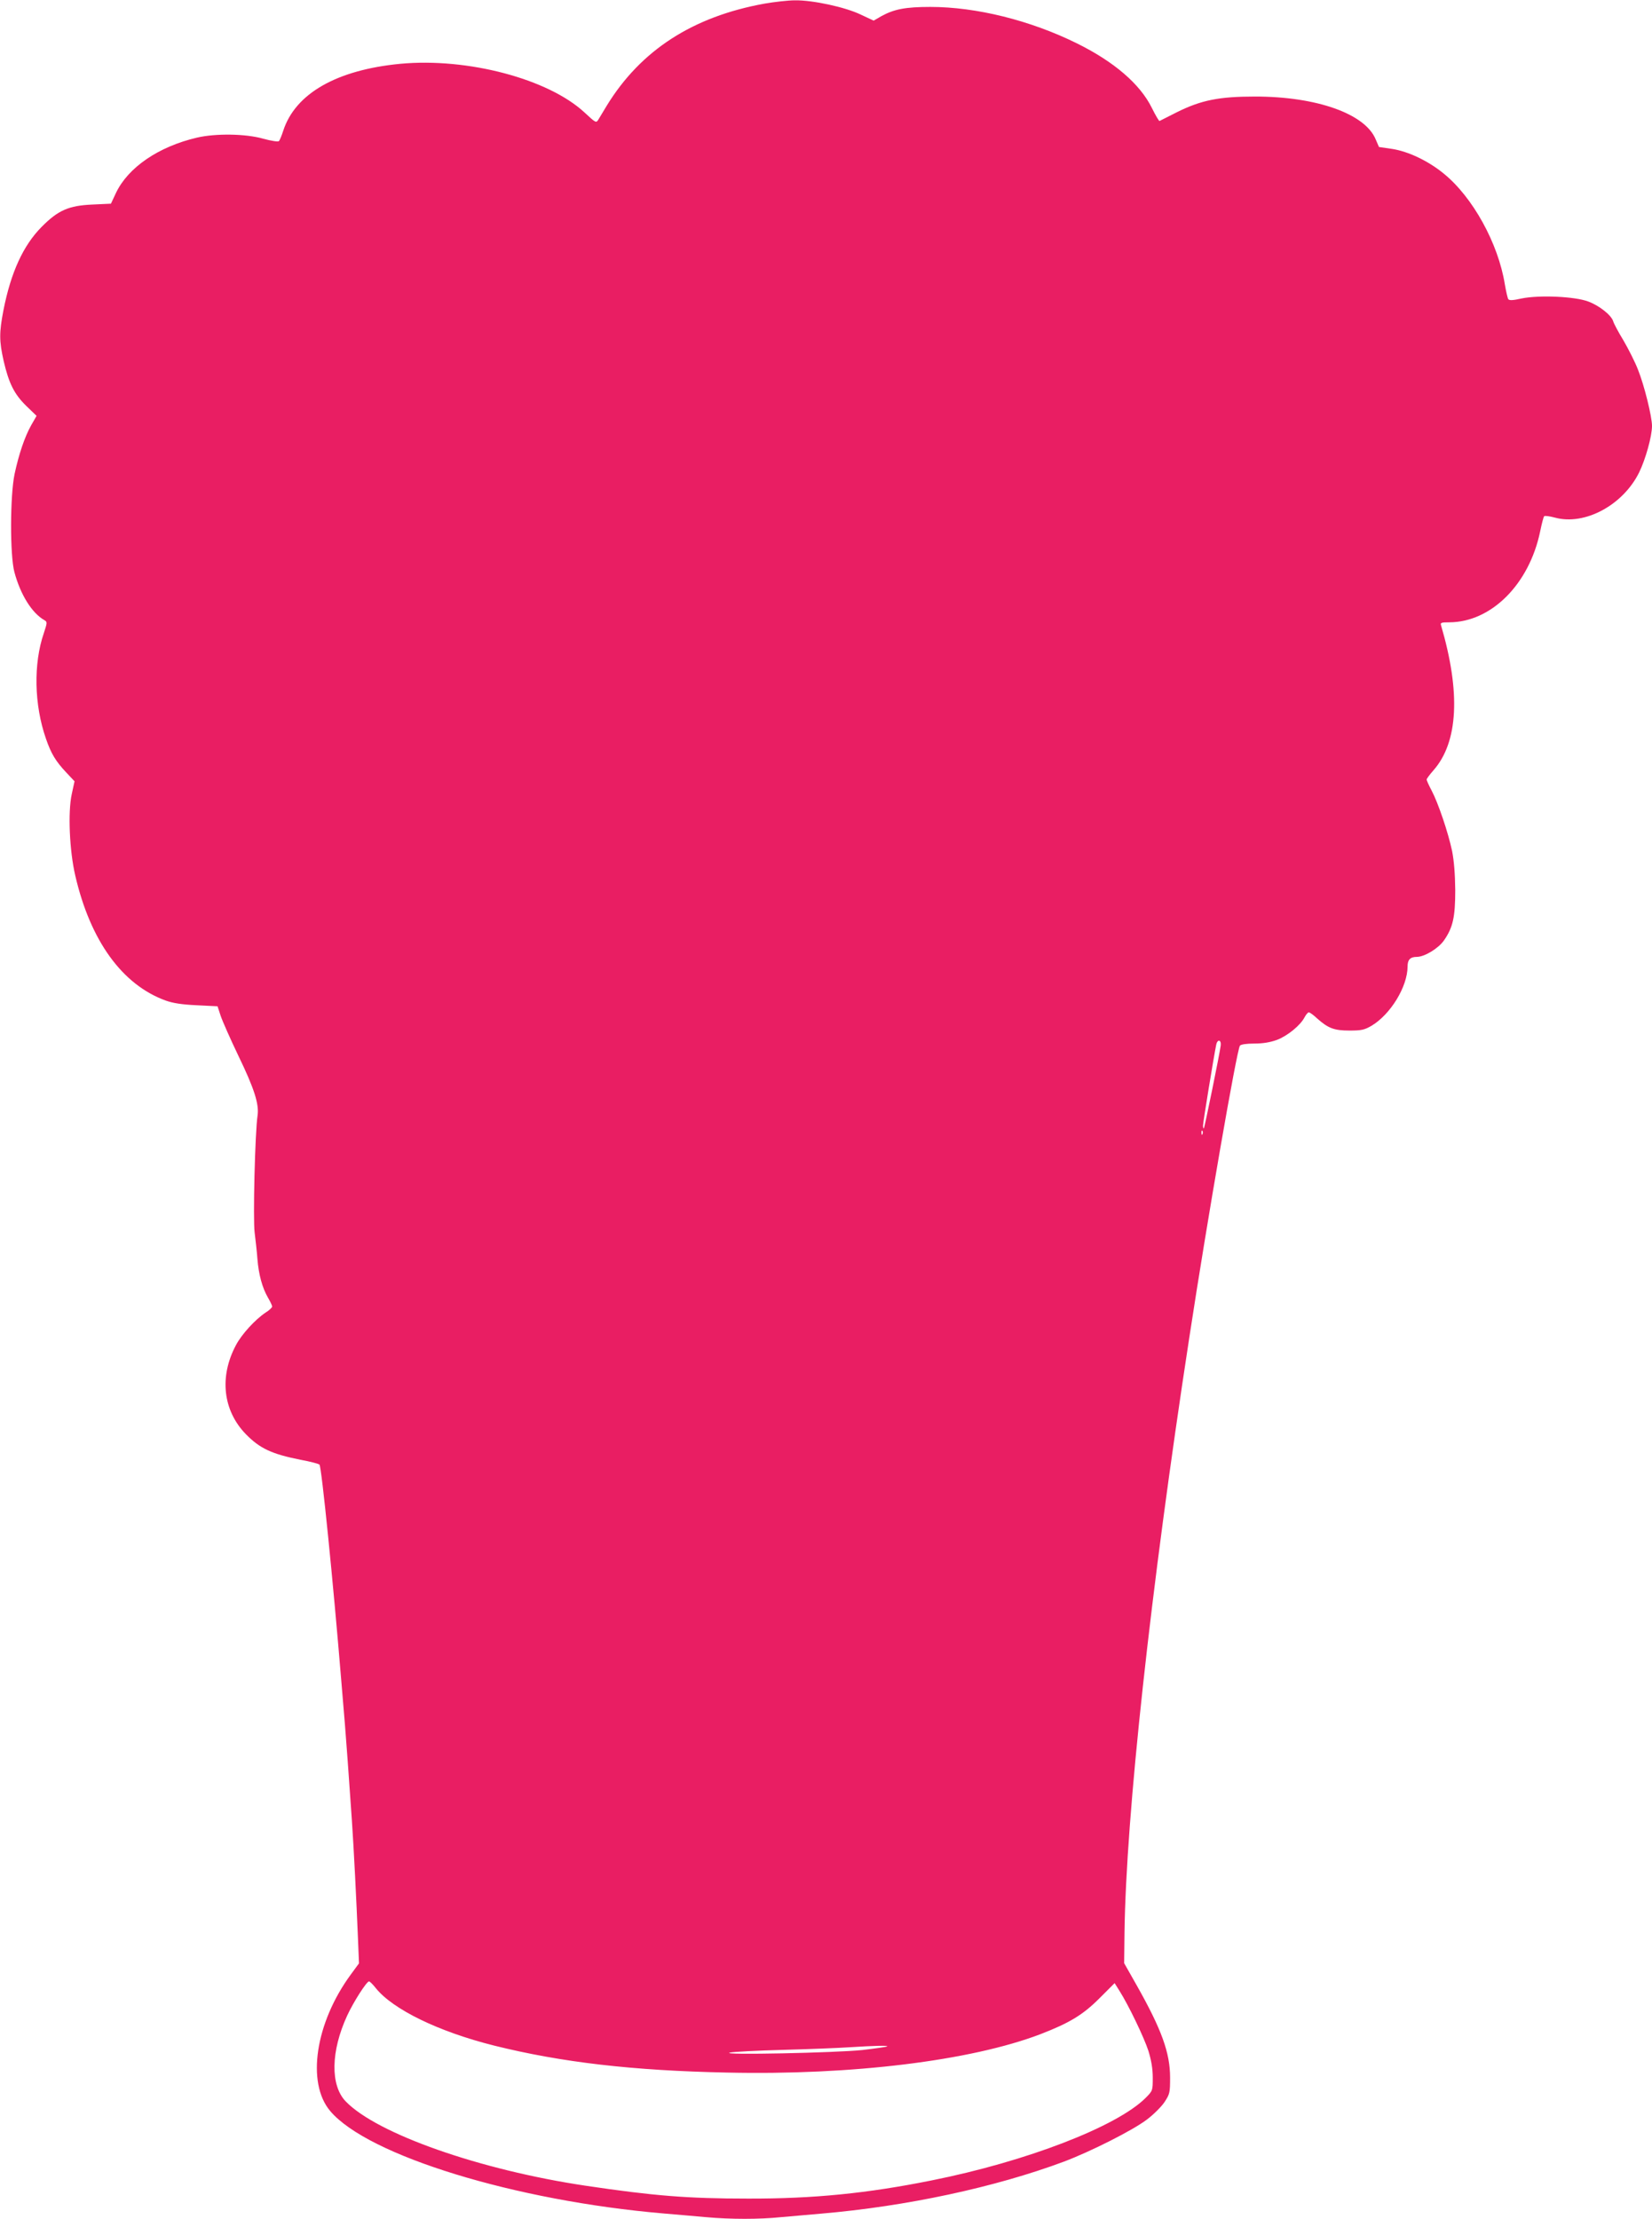 <?xml version="1.0" standalone="no"?>
<!DOCTYPE svg PUBLIC "-//W3C//DTD SVG 20010904//EN"
 "http://www.w3.org/TR/2001/REC-SVG-20010904/DTD/svg10.dtd">
<svg version="1.0" xmlns="http://www.w3.org/2000/svg"
 width="953pt" height="1280pt" viewBox="0 0 953 1280"
 preserveAspectRatio="xMidYMid meet">
<g transform="translate(0,1280) scale(0.1,-0.1)"
fill="#e91e63" stroke="none">
<path d="M4410 12779 c-414 -75 -714 -269 -910 -589 -18 -30 -39 -65 -47 -78
-14 -23 -14 -23 -82 40 -209 193 -673 316 -1061 280 -367 -35 -606 -171 -676
-386 -9 -28 -20 -55 -25 -60 -4 -5 -44 1 -91 14 -102 29 -275 31 -382 6 -222
-52 -397 -172 -467 -319 l-29 -62 -107 -5 c-137 -6 -198 -33 -293 -129 -106
-107 -177 -262 -220 -480 -25 -130 -25 -177 1 -293 30 -129 61 -192 131 -260
l59 -57 -31 -54 c-38 -68 -71 -166 -96 -282 -26 -125 -27 -468 -1 -565 35
-131 102 -238 174 -278 16 -10 16 -13 -4 -74 -61 -177 -56 -414 12 -609 30
-87 56 -130 117 -195 l48 -51 -16 -74 c-23 -105 -13 -327 20 -469 87 -377 271
-631 522 -722 42 -15 93 -23 179 -27 l120 -6 18 -55 c10 -30 56 -134 102 -230
92 -190 120 -279 111 -344 -15 -98 -27 -603 -17 -676 5 -41 13 -110 16 -152 7
-90 28 -167 61 -224 13 -22 24 -45 24 -51 0 -6 -17 -22 -38 -35 -60 -40 -138
-125 -171 -188 -97 -182 -75 -377 57 -513 81 -83 150 -115 316 -148 55 -10
104 -23 109 -28 12 -12 79 -675 127 -1261 6 -69 15 -177 20 -240 9 -112 20
-263 40 -552 11 -160 26 -458 35 -679 l6 -145 -47 -64 c-205 -279 -257 -625
-119 -788 217 -257 1068 -518 1925 -591 69 -6 177 -15 241 -21 145 -13 309
-13 436 0 54 5 157 14 228 20 494 42 1005 152 1402 300 154 58 396 180 478
242 39 29 85 75 103 102 30 46 32 53 32 141 0 143 -49 278 -193 533 l-72 127
2 175 c9 678 149 1968 374 3435 104 682 274 1660 292 1683 6 7 36 12 83 12 50
0 91 7 130 21 61 23 136 84 160 131 8 15 19 28 24 28 6 0 27 -15 47 -34 65
-58 99 -71 188 -71 69 0 86 4 126 27 110 65 209 226 209 343 0 39 16 55 53 55
45 0 125 49 157 95 52 75 65 135 65 290 -1 94 -7 168 -18 225 -23 109 -81 279
-118 349 -16 30 -29 59 -29 64 0 5 18 29 40 54 142 162 157 448 43 836 -5 15
2 17 48 17 242 1 461 220 524 525 9 44 19 83 23 87 4 4 32 0 62 -8 172 -47
393 72 486 261 37 76 74 208 74 268 0 54 -45 236 -81 325 -16 42 -54 117 -83
167 -30 49 -57 100 -60 112 -11 35 -79 89 -142 113 -77 30 -285 39 -387 18
-48 -11 -70 -12 -76 -4 -4 6 -13 45 -20 86 -38 236 -185 503 -353 639 -89 73
-205 128 -298 142 l-75 11 -19 44 c-61 148 -341 247 -696 247 -208 0 -311 -21
-450 -90 -52 -27 -98 -49 -101 -51 -3 -1 -23 32 -44 75 -68 138 -218 267 -433
373 -269 133 -581 210 -845 210 -144 0 -209 -13 -282 -53 l-45 -26 -75 35
c-89 43 -279 84 -380 82 -38 0 -117 -9 -175 -19z m2632 -6010 c-6 -49 -93
-473 -97 -478 -3 -2 -5 5 -5 16 0 19 61 392 76 466 7 34 30 30 26 -4z m-105
-511 c-3 -8 -6 -5 -6 6 -1 11 2 17 5 13 3 -3 4 -12 1 -19z m-4769 -4927 c99
-123 362 -251 681 -331 389 -97 801 -145 1346 -156 719 -16 1404 68 1806 221
168 65 245 111 341 207 l88 88 27 -43 c54 -85 143 -271 168 -348 17 -56 25
-103 25 -155 0 -74 0 -75 -42 -117 -166 -165 -687 -366 -1233 -475 -372 -75
-683 -106 -1060 -105 -349 0 -545 16 -935 74 -612 91 -1206 300 -1386 487 -89
93 -86 289 9 495 36 78 112 197 126 197 4 0 22 -17 39 -39z m2950 -336 c-3 -3
-68 -12 -144 -21 -152 -16 -825 -30 -764 -15 19 5 159 12 310 16 151 4 322 11
380 15 142 9 224 11 218 5z"/>
</g>
</svg>
